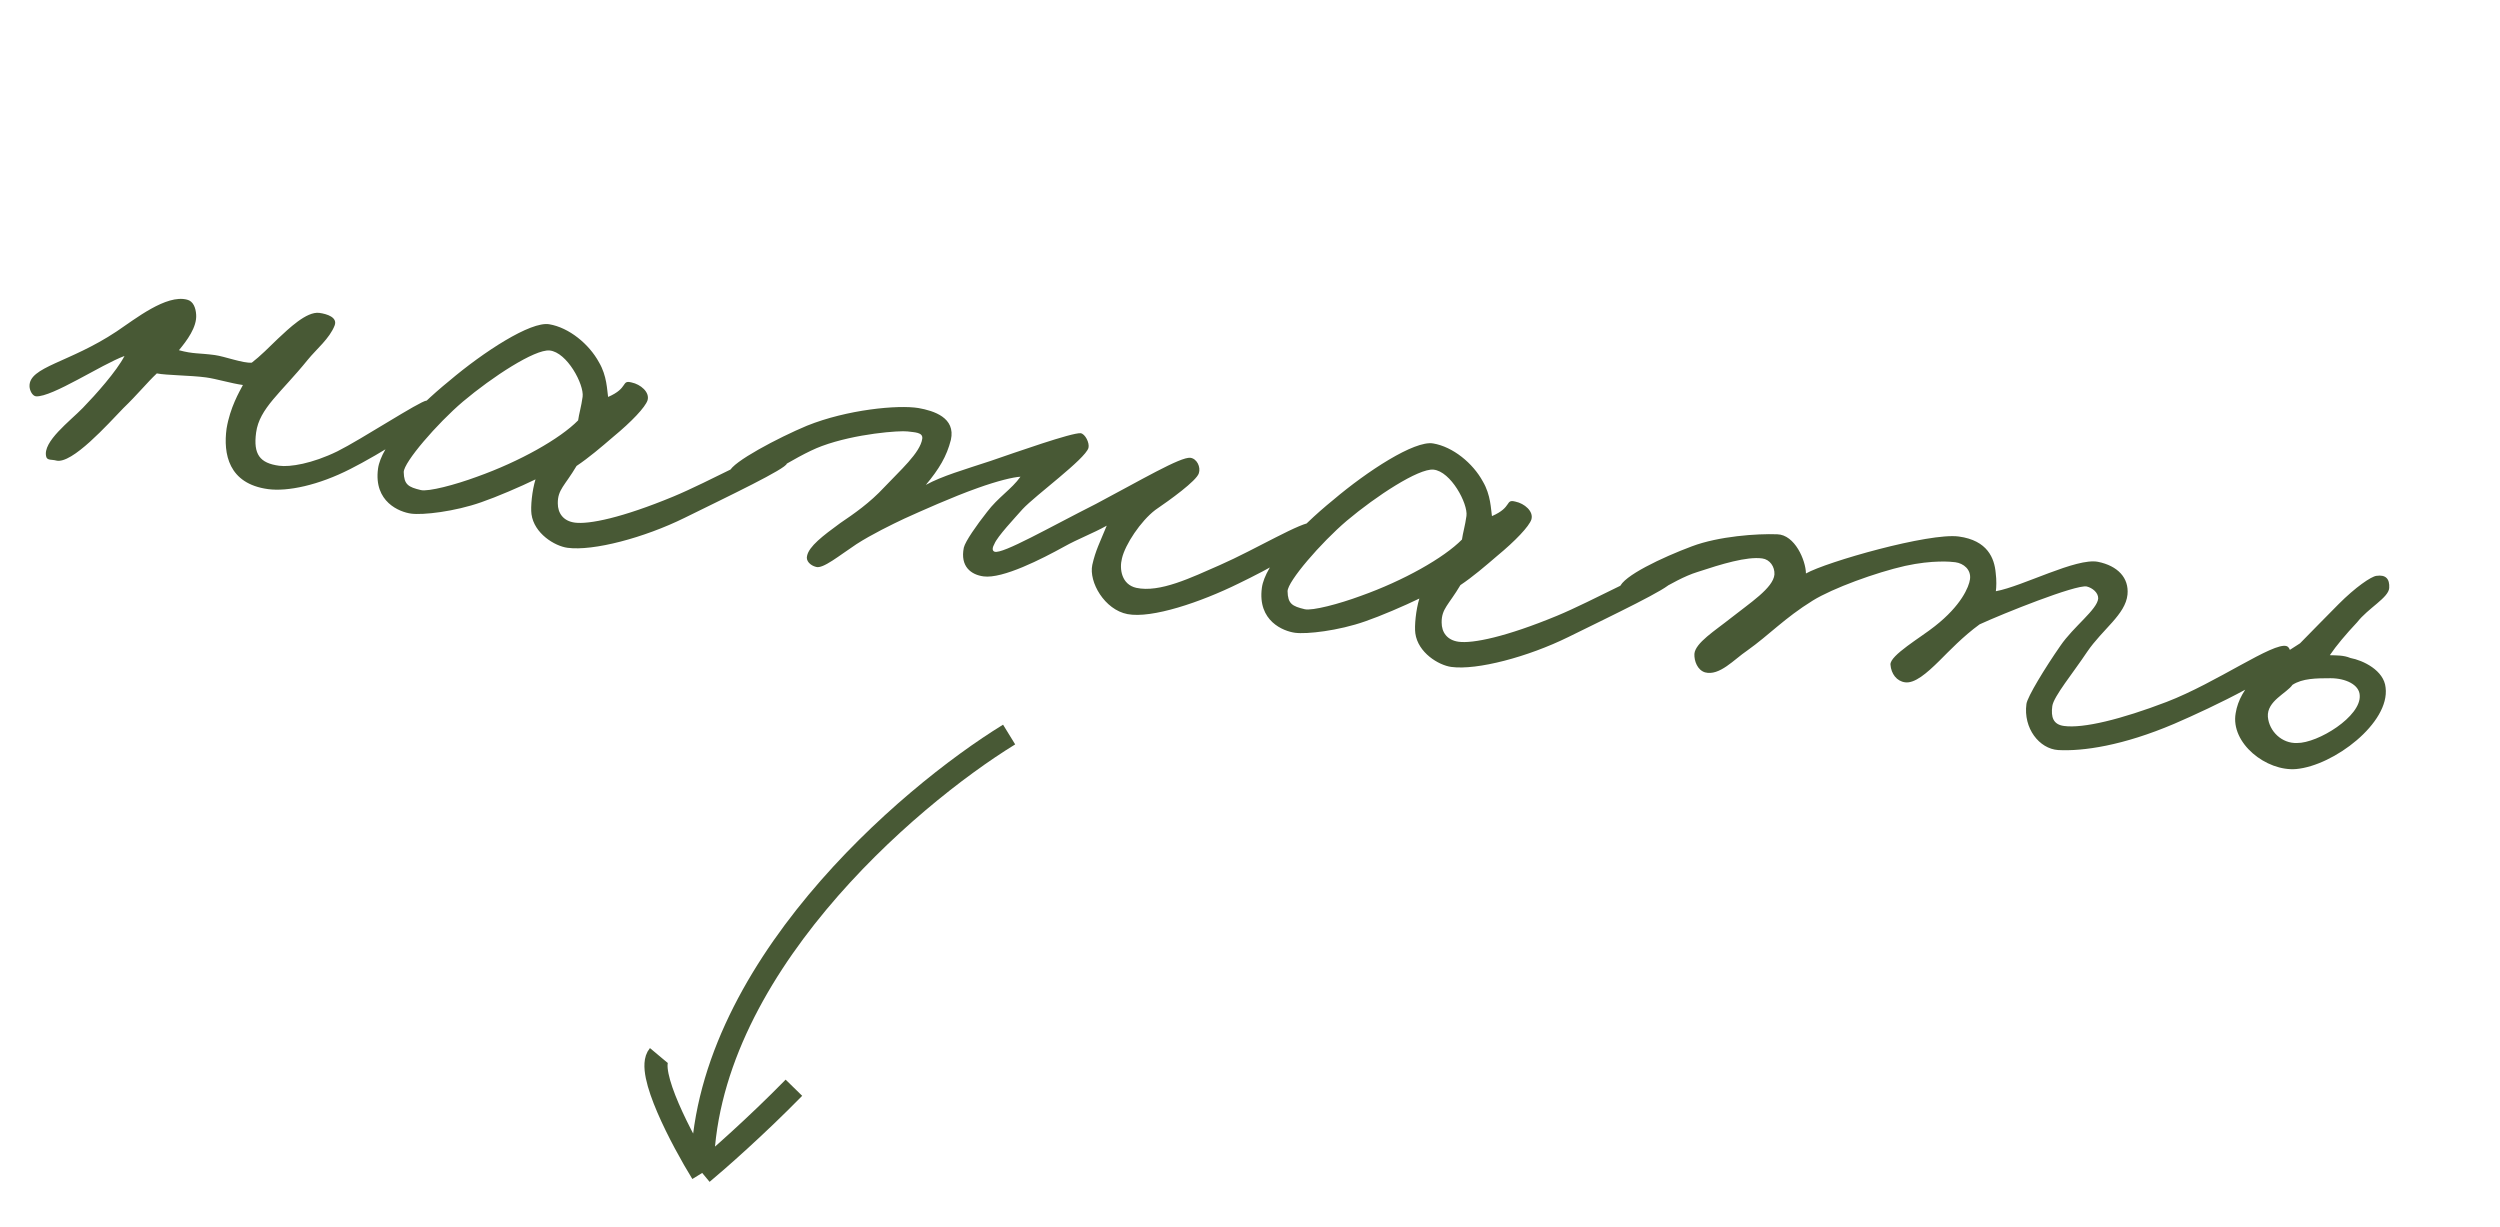 <?xml version="1.0" encoding="UTF-8"?> <svg xmlns="http://www.w3.org/2000/svg" width="108" height="53" viewBox="0 0 108 53" fill="none"> <path d="M18.818 17.754C18.821 18.15 16.299 19.675 15.147 20.254C13.751 20.97 12.415 21.242 11.582 21.13C9.862 20.898 9.642 19.597 9.788 18.515C9.939 17.603 10.341 16.922 10.494 16.632C9.994 16.565 9.343 16.364 8.899 16.304C8.233 16.214 7.188 16.215 6.775 16.131C6.355 16.526 5.947 17.036 5.33 17.631C4.674 18.306 3.108 20.072 2.425 19.895C2.263 19.845 2.029 19.899 1.996 19.725C1.829 19.081 3.022 18.196 3.579 17.621C4.137 17.047 5.036 16.038 5.379 15.378C4.369 15.75 2.257 17.161 1.556 17.122C1.389 17.1 1.281 16.859 1.275 16.689C1.249 15.838 2.994 15.678 5.042 14.315C5.85 13.774 7.18 12.71 8.081 12.945C8.354 13.01 8.456 13.306 8.474 13.591C8.514 14.133 8.067 14.723 7.73 15.129C8.357 15.299 8.59 15.245 9.284 15.339C9.7 15.395 10.506 15.701 10.878 15.667C11.224 15.403 11.649 14.98 12.006 14.632C12.458 14.213 13.24 13.443 13.795 13.517C14.128 13.562 14.589 13.709 14.457 14.059C14.24 14.623 13.669 15.082 13.296 15.541C12.144 16.968 11.206 17.632 11.064 18.687C10.937 19.63 11.225 20.008 12.058 20.12C12.529 20.184 13.482 20.03 14.571 19.499C15.601 18.988 18.142 17.324 18.427 17.306C18.712 17.288 18.828 17.473 18.818 17.754ZM33.991 20.026C33.961 20.248 31.515 21.415 29.578 22.369C27.823 23.235 25.626 23.814 24.516 23.665C23.961 23.59 23.073 23.046 22.96 22.212C22.918 21.895 22.983 21.198 23.134 20.709C22.499 21.019 21.449 21.471 20.798 21.694C19.64 22.103 18.264 22.257 17.764 22.189C17.265 22.122 16.137 21.687 16.331 20.244C16.466 19.245 17.891 17.686 19.414 16.45C20.881 15.207 22.926 13.872 23.727 14.008C24.583 14.152 25.448 14.862 25.878 15.655C26.223 16.238 26.224 16.86 26.27 17.148C27.17 16.761 26.822 16.404 27.287 16.523C27.671 16.603 28.078 16.94 27.974 17.293C27.877 17.591 27.284 18.218 26.489 18.873C25.978 19.313 25.435 19.776 24.907 20.129C24.395 20.992 24.092 21.149 24.097 21.743C24.096 22.167 24.332 22.51 24.832 22.577C25.442 22.659 26.866 22.371 29.08 21.454C30.576 20.837 33.292 19.338 33.684 19.363C34.021 19.38 34.032 19.721 33.991 20.026ZM25.169 17.141C25.24 16.614 24.496 15.214 23.743 15.141C23.102 15.083 21.273 16.277 19.999 17.349C18.882 18.3 17.442 19.97 17.441 20.394C17.453 20.933 17.636 21.042 18.184 21.172C18.513 21.245 19.655 20.947 20.607 20.595C22.447 19.939 24.189 18.959 24.975 18.16C25.012 17.883 25.113 17.558 25.169 17.141ZM56.925 23.004C56.921 23.456 54.669 24.65 53.522 25.201C51.857 26.022 49.756 26.728 48.709 26.53C47.717 26.34 47.031 25.146 47.187 24.404C47.329 23.773 47.516 23.431 47.811 22.708C47.2 23.049 46.576 23.276 45.965 23.618C45.019 24.14 43.319 25.013 42.487 24.9C41.959 24.829 41.47 24.481 41.637 23.656C41.703 23.382 42.192 22.685 42.635 22.123C43.117 21.482 43.7 21.137 44.084 20.595C43.772 20.61 43.1 20.773 42.239 21.081C41.141 21.47 39.788 22.078 39.066 22.405C38.553 22.647 37.645 23.089 36.995 23.51C36.251 24.003 35.55 24.587 35.253 24.49C35.007 24.429 34.807 24.233 34.865 24.014C34.949 23.602 35.547 23.146 36.299 22.597C36.89 22.197 37.575 21.724 38.203 21.046C38.863 20.343 39.76 19.56 39.842 18.95C39.879 18.672 39.511 18.679 39.206 18.638C38.873 18.593 36.961 18.731 35.505 19.269C34.316 19.702 32.284 21.152 31.979 21.111C31.618 21.062 31.441 20.699 31.514 20.37C31.625 19.961 33.633 18.904 34.86 18.391C36.593 17.692 38.797 17.481 39.681 17.628C40.343 17.746 41.292 18.043 41.078 19.003C40.897 19.714 40.569 20.263 39.996 20.948C40.698 20.563 41.639 20.294 42.792 19.913C43.917 19.527 46.291 18.689 46.683 18.714C46.877 18.74 47.078 19.134 47.021 19.352C46.87 19.841 44.74 21.39 44.178 21.992C43.845 22.371 43.087 23.173 42.959 23.495C42.885 23.626 42.834 23.789 42.969 23.835C43.323 23.939 45.313 22.795 47.345 21.769C49.261 20.756 51.011 19.721 51.427 19.777C51.705 19.814 51.882 20.177 51.789 20.447C51.689 20.773 50.531 21.606 49.909 22.03C49.279 22.51 48.606 23.522 48.468 24.125C48.349 24.589 48.457 25.253 49.088 25.395C50.103 25.616 51.464 24.952 52.696 24.412C54.227 23.742 56.288 22.495 56.7 22.578C56.895 22.605 56.931 22.751 56.925 23.004ZM72.173 25.173C72.143 25.395 69.697 26.562 67.76 27.516C66.005 28.381 63.808 28.961 62.698 28.812C62.143 28.737 61.255 28.193 61.142 27.359C61.1 27.042 61.166 26.345 61.316 25.857C60.681 26.166 59.631 26.618 58.98 26.841C57.822 27.25 56.446 27.404 55.946 27.336C55.447 27.269 54.319 26.834 54.513 25.392C54.648 24.392 56.073 22.833 57.596 21.597C59.063 20.354 61.108 19.019 61.909 19.156C62.765 19.299 63.63 20.009 64.06 20.802C64.405 21.385 64.406 22.007 64.452 22.296C65.352 21.908 65.004 21.551 65.469 21.67C65.853 21.75 66.26 22.087 66.156 22.441C66.059 22.738 65.466 23.365 64.671 24.02C64.16 24.46 63.617 24.924 63.09 25.276C62.578 26.14 62.274 26.296 62.279 26.89C62.278 27.314 62.514 27.657 63.014 27.724C63.624 27.806 65.047 27.518 67.262 26.602C68.758 25.984 71.474 24.485 71.867 24.51C72.203 24.527 72.214 24.867 72.173 25.173ZM63.351 22.288C63.422 21.761 62.678 20.361 61.925 20.288C61.283 20.23 59.456 21.424 58.181 22.496C57.064 23.447 55.624 25.117 55.623 25.541C55.635 26.08 55.818 26.189 56.366 26.319C56.695 26.392 57.837 26.094 58.789 25.742C60.629 25.086 62.371 24.106 63.157 23.308C63.194 23.03 63.295 22.705 63.351 22.288ZM98.954 28.331C98.805 29.017 95.574 30.559 93.924 31.269C91.706 32.214 89.978 32.461 88.912 32.402C88.1 32.349 87.4 31.463 87.542 30.409C87.583 30.104 88.346 28.85 89.011 27.895C89.575 27.067 90.606 26.33 90.642 25.854C90.648 25.601 90.393 25.397 90.147 25.336C89.679 25.244 86.513 26.513 85.519 26.972C84.799 27.496 84.206 28.123 83.781 28.546C83.227 29.093 82.716 29.532 82.3 29.476C81.939 29.428 81.699 29.113 81.668 28.713C81.637 28.313 82.985 27.535 83.587 27.051C84.725 26.159 85.059 25.356 85.104 25.023C85.16 24.607 84.829 24.336 84.468 24.288C84.302 24.265 83.493 24.184 82.299 24.447C81.046 24.73 79.175 25.41 78.312 25.944C77.078 26.71 76.447 27.416 75.478 28.105C74.918 28.481 74.283 29.215 73.656 29.046C73.33 28.945 73.185 28.558 73.198 28.249C73.234 27.774 74.097 27.24 74.762 26.709C75.584 26.056 76.605 25.403 76.656 24.817C76.673 24.48 76.46 24.169 76.127 24.124C75.461 24.034 74.371 24.367 73.336 24.708C72.187 25.062 70.885 26.129 70.511 25.966C70.217 25.841 69.899 25.686 69.968 25.384C70.091 24.892 71.811 24.079 73.09 23.601C74.251 23.164 75.905 23.048 76.776 23.081C77.537 23.099 78.009 24.208 78.017 24.774C78.904 24.272 83.341 23.006 84.618 23.177C85.867 23.346 86.158 24.12 86.214 24.749C86.256 25.065 86.243 25.374 86.221 25.541C87.379 25.33 89.694 24.088 90.63 24.27C91.483 24.442 91.978 24.961 91.908 25.686C91.82 26.55 90.831 27.179 90.162 28.163C89.559 29.07 88.716 30.087 88.659 30.503C88.596 30.975 88.694 31.299 89.165 31.362C89.998 31.475 91.634 31.074 93.6 30.322C95.775 29.485 98.217 27.723 98.784 27.913C98.919 27.959 98.973 28.192 98.954 28.331ZM103.058 29.704C103.249 31.227 100.824 33.075 99.194 33.223C97.907 33.332 96.349 32.105 96.581 30.808C96.762 29.674 97.788 28.767 99.361 27.792C99.95 27.194 100.508 26.619 101.03 26.096C101.749 25.374 102.434 24.901 102.664 24.876C103.067 24.817 103.239 25.01 103.214 25.402C103.186 25.822 102.307 26.268 101.828 26.882C101.333 27.409 100.929 27.891 100.648 28.305C100.929 28.315 101.242 28.3 101.536 28.425C102.087 28.527 102.989 28.96 103.058 29.704ZM101.94 30.033C101.917 29.578 101.333 29.301 100.683 29.299C100.061 29.3 99.468 29.304 99.034 29.585C98.787 29.947 97.923 30.283 97.972 30.967C98.028 31.597 98.579 32.123 99.232 32.098C100.135 32.107 102.015 30.947 101.94 30.033Z" fill="#485935"></path> <path d="M43.594 31.732C39.176 34.447 30.34 42.036 30.335 50.671M30.335 50.671C30.976 50.139 32.666 48.657 34.297 46.99M30.335 50.671C29.471 49.265 27.887 46.283 28.461 45.598" stroke="#485935"></path> </svg> 